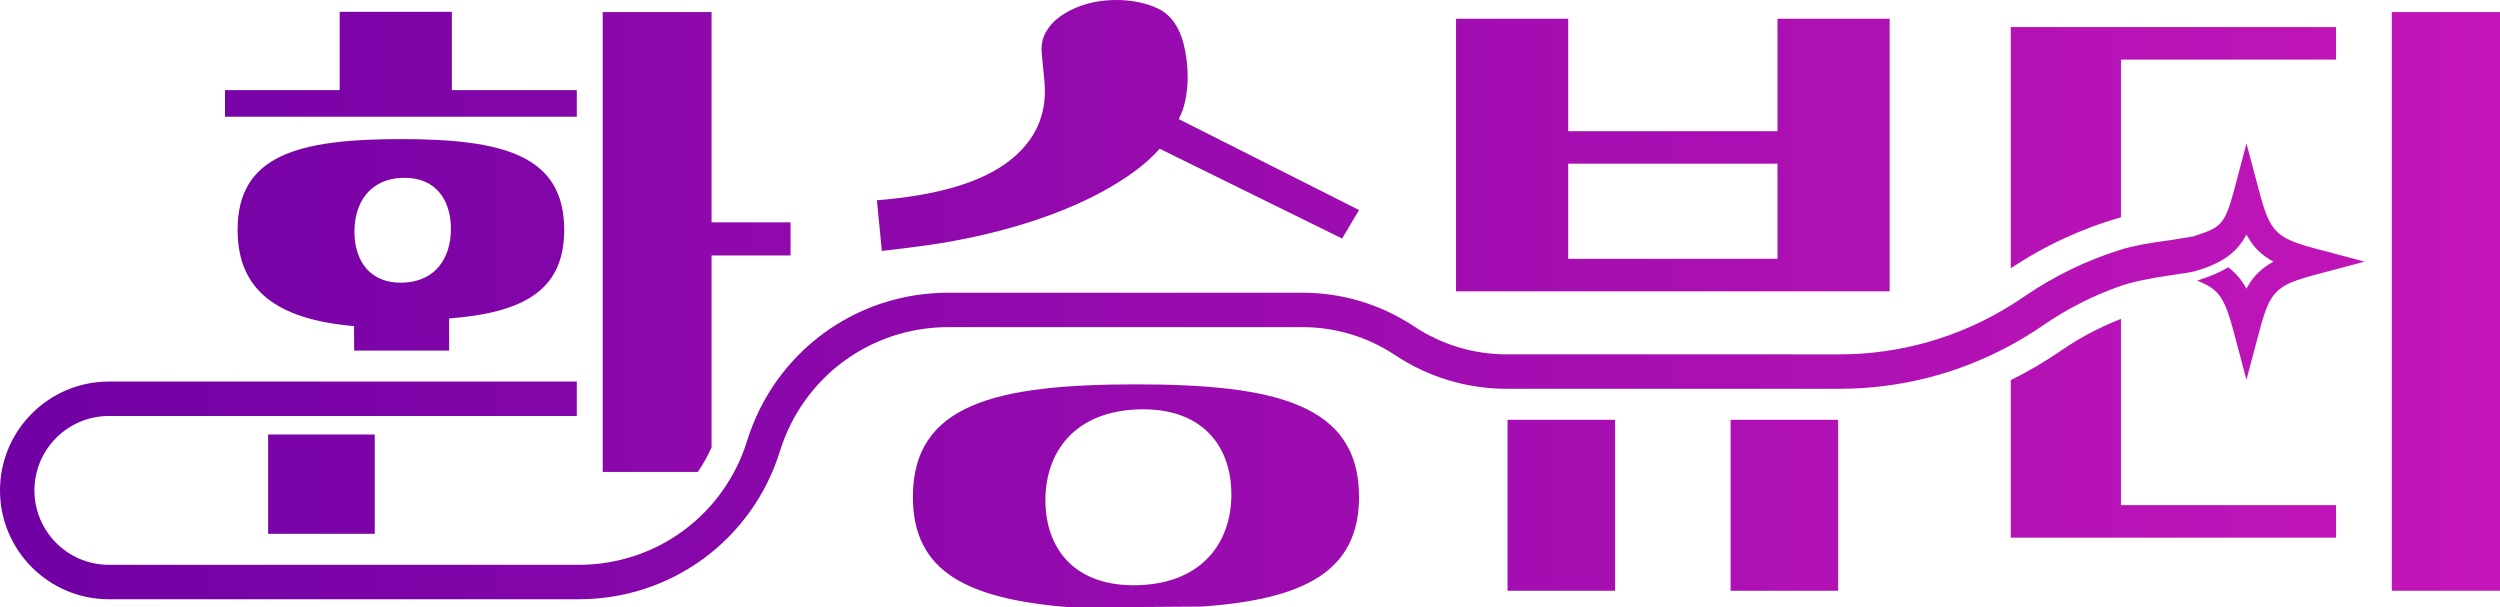 <?xml version="1.0" encoding="utf-8"?>
<!-- Generator: Adobe Illustrator 16.0.0, SVG Export Plug-In . SVG Version: 6.00 Build 0)  -->
<!DOCTYPE svg PUBLIC "-//W3C//DTD SVG 1.1//EN" "http://www.w3.org/Graphics/SVG/1.1/DTD/svg11.dtd">
<svg version="1.1" id="Layer_1" xmlns="http://www.w3.org/2000/svg" xmlns:xlink="http://www.w3.org/1999/xlink" x="0px" y="0px"
	 width="229.242px" height="55.704px" viewBox="0 0 229.242 55.704" enable-background="new 0 0 229.242 55.704"
	 xml:space="preserve">
<g>
	<g>
		<rect x="143.801" y="15.011" fill="none" width="19.189" height="8.721"/>
		<path fill="none" d="M32.5,21.24c0,2.654,1.404,4.766,4.423,4.679c3.019-0.087,4.423-2.279,4.423-4.934
			c0-2.655-1.404-4.766-4.423-4.679C33.904,16.393,32.5,18.585,32.5,21.24z"/>
		<path fill="none" d="M104.386,37.539c-5.819,0.187-8.526,3.883-8.526,8.335c0,4.451,2.707,7.973,8.526,7.786
			c5.819-0.188,8.526-3.883,8.526-8.335C112.912,40.874,110.205,37.353,104.386,37.539z"/>
		<linearGradient id="SVGID_1_" gradientUnits="userSpaceOnUse" x1="-4.218" y1="5.894" x2="276.238" y2="5.894">
			<stop  offset="0" style="stop-color:#6E00A4"/>
			<stop  offset="1" style="stop-color:#DD1CBF"/>
		</linearGradient>
		<polygon fill="url(#SVGID_1_)" points="52.892,8.264 41.435,8.264 41.435,1.084 31.148,1.084 31.148,8.264 20.631,8.264 
			20.631,10.703 52.892,10.703 		"/>
		<linearGradient id="SVGID_2_" gradientUnits="userSpaceOnUse" x1="-4.218" y1="22.451" x2="295.179" y2="22.451">
			<stop  offset="0" style="stop-color:#6E00A4"/>
			<stop  offset="1" style="stop-color:#DD1CBF"/>
		</linearGradient>
		<path fill="url(#SVGID_2_)" d="M21.787,21.079c0,5.572,3.652,8.218,10.675,8.822l0.016,2.246h8.704v-2.945
			c6.901-0.537,10.553-2.618,10.553-8.123c0-6.848-5.6-8.324-14.974-8.324C27.327,12.755,21.787,14.231,21.787,21.079z
			 M41.347,20.986c0,2.654-1.404,4.847-4.423,4.934c-3.019,0.086-4.423-2.025-4.423-4.679c0-2.655,1.404-4.847,4.423-4.934
			C39.942,16.22,41.347,18.331,41.347,20.986z"/>
		<linearGradient id="SVGID_3_" gradientUnits="userSpaceOnUse" x1="-29.475" y1="22.19" x2="295.18" y2="22.19">
			<stop  offset="0" style="stop-color:#6E00A4"/>
			<stop  offset="1" style="stop-color:#DD1CBF"/>
		</linearGradient>
		<path fill="url(#SVGID_3_)" d="M65.248,41.013V23.428h7.244v-3.044h-7.244V1.107h-9.982v42.167h8.72
			C64.474,42.572,64.895,41.814,65.248,41.013z"/>
		<linearGradient id="SVGID_4_" gradientUnits="userSpaceOnUse" x1="-4.216" y1="14.215" x2="295.176" y2="14.215">
			<stop  offset="0" style="stop-color:#6E00A4"/>
			<stop  offset="1" style="stop-color:#DD1CBF"/>
		</linearGradient>
		<path fill="url(#SVGID_4_)" d="M173.276,1.716H162.99v10.312h-19.189V1.716h-10.287v24.999h39.763V1.716z M162.99,23.731h-19.189
			v-8.721h19.189V23.731z"/>
		<linearGradient id="SVGID_5_" gradientUnits="userSpaceOnUse" x1="-29.476" y1="46.332" x2="295.178" y2="46.332">
			<stop  offset="0" style="stop-color:#6E00A4"/>
			<stop  offset="1" style="stop-color:#DD1CBF"/>
		</linearGradient>
		<rect x="158.69" y="38.493" fill="url(#SVGID_5_)" width="9.861" height="15.678"/>
		<linearGradient id="SVGID_6_" gradientUnits="userSpaceOnUse" x1="-4.229" y1="46.332" x2="295.188" y2="46.332">
			<stop  offset="0" style="stop-color:#6E00A4"/>
			<stop  offset="1" style="stop-color:#DD1CBF"/>
		</linearGradient>
		<rect x="138.238" y="38.493" fill="url(#SVGID_6_)" width="9.861" height="15.678"/>
		<linearGradient id="SVGID_7_" gradientUnits="userSpaceOnUse" x1="-4.212" y1="13.543" x2="295.176" y2="13.543">
			<stop  offset="0" style="stop-color:#6E00A4"/>
			<stop  offset="1" style="stop-color:#DD1CBF"/>
		</linearGradient>
		<path fill="url(#SVGID_7_)" d="M194.485,5.468h19.722V2.484h-19.722h-10.104v2.983v19.135c3.134-2.094,6.536-3.663,10.104-4.674
			V5.468z"/>
		<linearGradient id="SVGID_8_" gradientUnits="userSpaceOnUse" x1="-4.212" y1="39.27" x2="295.176" y2="39.27">
			<stop  offset="0" style="stop-color:#6E00A4"/>
			<stop  offset="1" style="stop-color:#DD1CBF"/>
		</linearGradient>
		<path fill="url(#SVGID_8_)" d="M194.485,29.241c-1.935,0.754-3.788,1.731-5.527,2.931c-1.468,1.012-2.997,1.905-4.576,2.68v14.449
			h29.825v-2.983h-19.722V29.241z"/>
		<linearGradient id="SVGID_9_" gradientUnits="userSpaceOnUse" x1="-4.217" y1="45.475" x2="295.175" y2="45.475">
			<stop  offset="0" style="stop-color:#6E00A4"/>
			<stop  offset="1" style="stop-color:#DD1CBF"/>
		</linearGradient>
		<path fill="url(#SVGID_9_)" d="M104.164,35.245c-12.888,0-20.455,1.83-20.455,10.313c0,6.902,4.989,9.397,14.583,10.146
			l11.912-0.084c9.427-0.665,14.416-3.243,14.416-10.063C124.619,37.075,116.97,35.245,104.164,35.245z M104.386,53.66
			c-5.819,0.187-8.526-3.335-8.526-7.786c0-4.452,2.707-8.148,8.526-8.335c5.819-0.187,8.526,3.335,8.526,7.786
			C112.912,49.777,110.205,53.473,104.386,53.66z"/>
		<linearGradient id="SVGID_10_" gradientUnits="userSpaceOnUse" x1="-4.217" y1="11.505" x2="295.175" y2="11.505">
			<stop  offset="0" style="stop-color:#6E00A4"/>
			<stop  offset="1" style="stop-color:#DD1CBF"/>
		</linearGradient>
		<path fill="url(#SVGID_10_)" d="M85.001,22.491c1.646-0.235,3.281-0.533,4.899-0.902c2.875-0.655,5.5-1.472,7.875-2.453
			c2.375-0.98,4.431-2.099,6.167-3.355c0.932-0.674,1.729-1.389,2.4-2.142l16.725,8.234l1.551-2.614l-16.526-8.337l0.357-0.818
			c0.627-1.93,0.572-4.203,0.065-6.159c-0.33-1.272-1.045-2.552-2.333-3.161c-0.662-0.313-1.397-0.533-2.205-0.661
			c-0.808-0.127-1.637-0.157-2.487-0.088c-0.81,0.064-1.581,0.223-2.312,0.475c-0.73,0.251-1.383,0.583-1.955,0.994
			c-0.573,0.412-1.017,0.9-1.33,1.465c-0.313,0.564-0.437,1.19-0.371,1.878l0.247,2.58c0.292,3.057-0.828,5.534-3.36,7.433
			c-2.533,1.897-6.532,3.066-11.998,3.505l0.451,4.645C81.731,22.921,84.137,22.614,85.001,22.491z"/>
		<linearGradient id="SVGID_11_" gradientUnits="userSpaceOnUse" x1="-4.201" y1="27.639" x2="295.171" y2="27.639">
			<stop  offset="0" style="stop-color:#6E00A4"/>
			<stop  offset="1" style="stop-color:#DD1CBF"/>
		</linearGradient>
		<polygon fill="url(#SVGID_11_)" points="219.321,18.573 219.321,21.415 219.321,24.572 219.321,27.413 219.321,54.171 
			229.242,54.171 229.242,27.413 229.242,24.572 229.242,21.415 229.242,18.573 229.242,1.107 219.321,1.107 		"/>
		<linearGradient id="SVGID_12_" gradientUnits="userSpaceOnUse" x1="-4.218" y1="44.395" x2="295.176" y2="44.395">
			<stop  offset="0" style="stop-color:#6E00A4"/>
			<stop  offset="1" style="stop-color:#DD1CBF"/>
		</linearGradient>
		<polygon fill="url(#SVGID_12_)" points="24.587,48.948 34.364,48.948 34.364,40.986 34.364,39.842 24.587,39.842 24.587,40.986 		
			"/>
	</g>
	<linearGradient id="SVGID_13_" gradientUnits="userSpaceOnUse" x1="-4.218" y1="34.052" x2="295.228" y2="34.052">
		<stop  offset="0" style="stop-color:#6E00A4"/>
		<stop  offset="1" style="stop-color:#DD1CBF"/>
	</linearGradient>
	<path fill="url(#SVGID_13_)" d="M212.387,22.813c-2.674-0.709-3.685-1.208-4.403-2.763c-0.151-0.327-0.293-0.701-0.434-1.144
		c-0.076-0.238-0.152-0.497-0.229-0.772c-0.048-0.172-0.097-0.345-0.146-0.533l-1.18-4.447l-1.179,4.447
		c-0.827,3.114-1.339,3.285-3.49,4.008l-0.196,0.069l-2.154,0.349c-1.756,0.226-3.366,0.512-4.489,0.86
		c-3.155,0.979-6.162,2.437-8.932,4.346c-0.386,0.265-0.777,0.518-1.172,0.763c-4.727,2.944-10.135,4.498-15.73,4.498H138.16
		c-3.031,0-5.967-0.887-8.491-2.563c-3.044-2.022-6.585-3.091-10.239-3.091H86.962c-8.51,0-15.927,5.46-18.456,13.586
		c-2.116,6.799-8.32,11.367-15.441,11.367H24.587H9.981c-3.763,0-6.824-3.062-6.824-6.824s3.061-6.824,6.824-6.824h42.911v-3.157
		h-11.71h-8.684H9.981C4.477,34.988,0,39.466,0,44.97c0,5.503,4.477,9.98,9.981,9.98h14.606h28.479
		c8.51,0,15.927-5.46,18.455-13.586c2.115-6.799,8.321-11.367,15.441-11.367h32.467c3.031,0,5.968,0.888,8.492,2.564
		c3.044,2.021,6.584,3.091,10.238,3.091h0.078h9.861h10.591h9.861h0.1c5.541,0,10.914-1.378,15.73-4.001
		c1.013-0.553,2.003-1.156,2.964-1.818c2.229-1.536,4.628-2.747,7.14-3.62c1.118-0.388,2.729-0.708,4.489-0.96
		c1.618-0.267,1.79-0.208,2.832-0.547l0.063-0.019c0.451-0.152,0.846-0.308,1.205-0.476c0.168-0.077,0.326-0.159,0.479-0.242
		l0.099-0.053c0.151-0.085,0.297-0.174,0.435-0.266l0.074-0.052c0.131-0.09,0.257-0.184,0.415-0.311
		c0.127-0.104,0.246-0.215,0.36-0.329l0.07-0.071c0.111-0.114,0.22-0.233,0.354-0.4c0.095-0.119,0.186-0.242,0.273-0.371
		l0.044-0.066c0.091-0.136,0.176-0.279,0.259-0.427l0.048-0.089c0.004-0.007,0.008-0.015,0.012-0.022
		c0.038,0.07,0.077,0.139,0.116,0.207c0.159,0.276,0.322,0.52,0.499,0.744c0.488,0.621,1.088,1.115,1.864,1.53
		c-0.011,0.005-0.021,0.011-0.031,0.017l-0.141,0.079c-0.112,0.064-0.222,0.13-0.336,0.204l-0.123,0.081
		c-0.131,0.089-0.257,0.182-0.403,0.299c-0.128,0.104-0.248,0.214-0.366,0.328l-0.102,0.105c-0.083,0.086-0.163,0.175-0.25,0.277
		c-0.031,0.037-0.063,0.073-0.09,0.108c-0.092,0.114-0.18,0.234-0.298,0.405c-0.094,0.141-0.183,0.29-0.269,0.444l-0.072,0.134
		c-0.413-0.765-0.909-1.364-1.539-1.861l-0.135-0.106l-0.147,0.087c-0.594,0.35-1.258,0.646-2.03,0.907l-0.661,0.222l0.569,0.261
		c1.46,0.67,2.002,1.534,2.763,4.399l1.179,4.447l1.18-4.447c0.981-3.695,1.518-4.231,5.213-5.212l4.446-1.179L212.387,22.813z
		 M201.79,24.451L201.79,24.451L201.79,24.451L201.79,24.451z M203.53,23.698L203.53,23.698L203.53,23.698L203.53,23.698z"/>
</g>
</svg>
